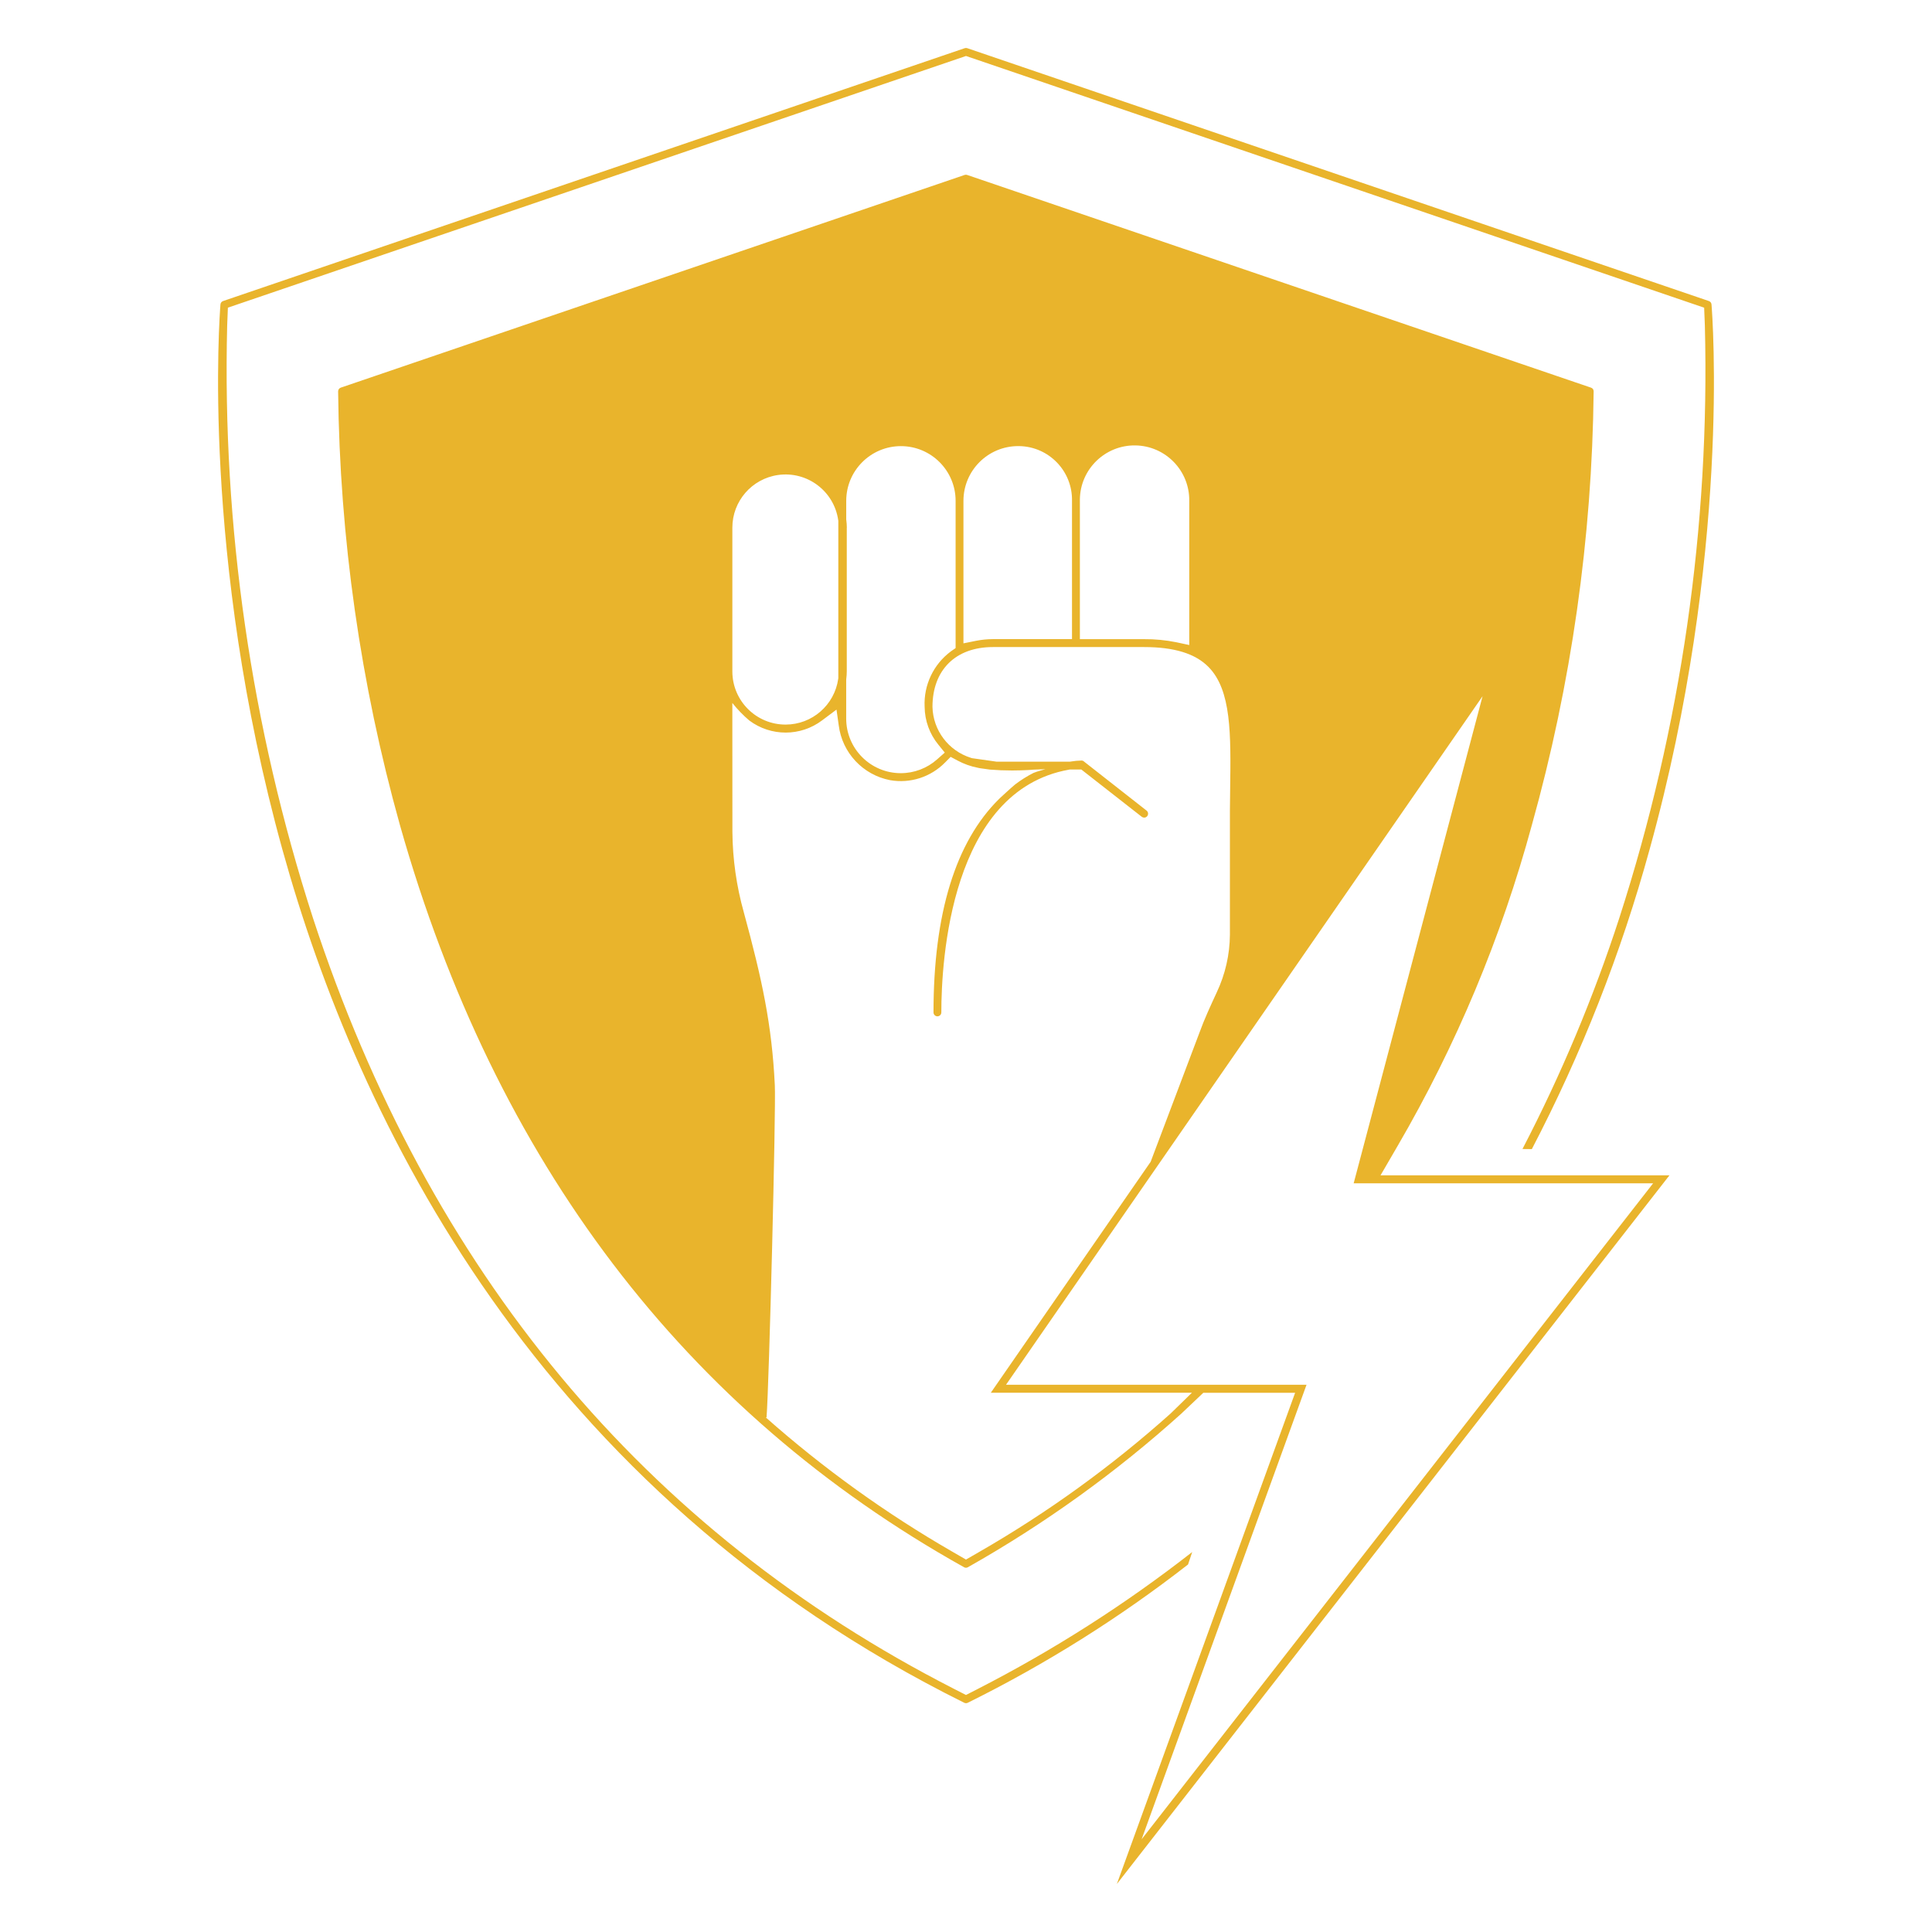 <?xml version="1.0" encoding="UTF-8"?>
<svg id="Ebene_1" data-name="Ebene 1" xmlns="http://www.w3.org/2000/svg" xmlns:xlink="http://www.w3.org/1999/xlink" viewBox="0 0 567 567">
  <defs>
    <style>
      .cls-1 {
        clip-path: url(#clippath);
      }

      .cls-2 {
        fill: none;
      }

      .cls-2, .cls-3 {
        stroke-width: 0px;
      }

      .cls-3 {
        fill: #e9b42c;
      }
    </style>
    <clipPath id="clippath">
      <rect class="cls-2" x="64" y="14.08" width="439" height="538.84"/>
    </clipPath>
  </defs>
  <g class="cls-1">
    <g id="Gruppe_451" data-name="Gruppe 451">
      <path id="Pfad_213" data-name="Pfad 213" class="cls-3" d="M348.68,459.13c-20.13,15.68-41.8,29.28-64.67,40.6-.16.08-.33.12-.51.12-.18,0-.36-.05-.53-.13-125.29-62.23-177.96-170.51-200.09-250.39-23.89-86.22-18.42-157.03-18.18-160,.04-.45.34-.83.77-.98L283.13,14.14c.12-.04.24-.06.37-.06.13,0,.25.02.37.06l217.65,74.21c.43.15.74.54.77.99.24,2.96,5.75,73.59-18.18,159.99-8.36,30.45-19.95,59.92-34.55,87.91l-2.75-.03c11.33-21.79,20.84-44.47,28.43-67.82,18.12-56.12,26.6-114.9,25.1-173.85l-.21-5.24L283.5,16.43,66.88,90.29l-.21,5.25c-1.46,58.97,7.05,117.76,25.18,173.88,33.94,103.68,97.25,179.8,188.16,226.24l3.48,1.78,3.48-1.78c22.19-11.37,43.26-24.82,62.91-40.17l-1.21,3.63ZM405.18,344.93h84.77l-162.18,207.99,52.32-144.17h-26.94l-6.49,6.15c-19.16,17.27-40.15,32.37-62.61,45.05-.17.1-.36.15-.56.15-.2,0-.39-.05-.56-.15-81.95-45.77-137.65-119.06-165.56-217.81-11.58-41.45-17.68-84.24-18.14-127.28,0-.49.31-.93.77-1.09l183.1-62.43c.12-.04.24-.06.37-.06.12,0,.24.02.36.06l183.1,62.43c.47.15.78.59.77,1.08-.46,43.04-6.55,85.84-18.14,127.3-8.94,32.96-22.18,64.61-39.37,94.12l-5.04,8.67ZM316.92,187.58h18.85c3.18-.03,6.35.28,9.47.91l3.78.81v-42.31c.12-8.86-6.97-16.15-15.83-16.27-8.86-.12-16.15,6.97-16.27,15.83,0,.15,0,.29,0,.44v40.59ZM282.74,188.81l3.73-.75c1.61-.32,3.25-.48,4.9-.49h23.24v-40.6c.16-8.71-6.77-15.89-15.48-16.05-.11,0-.22,0-.33,0-8.86.01-16.03,7.18-16.05,16.04v41.85ZM248.51,154.89v42.14c0,.74-.06,1.47-.15,2.21l-.02.36v11.26c-.01,8.85,7.15,16.04,16.01,16.05,3.94,0,7.74-1.44,10.68-4.06l2.24-1.98-1.88-2.32c-2.57-3.13-3.99-7.05-4.03-11.11-.31-6.39,2.6-12.51,7.75-16.31l1.34-.93v-43.22c0-8.86-7.19-16.05-16.05-16.05s-16.05,7.19-16.05,16.05v5.47c.11.81.17,1.62.18,2.43M214.93,197.09c.03,8.62,7.04,15.59,15.66,15.56,7.76-.02,14.32-5.74,15.41-13.42l.03-.26v-46.08l-.03-.22c-1.21-8.54-9.12-14.48-17.65-13.27-7.7,1.09-13.43,7.69-13.42,15.47v42.2ZM349.79,408.74h-59.01l46.91-67.78,14.28-37.79c1.47-4.07,3.3-8,5.12-11.94,2.5-5.3,3.82-11.08,3.86-16.94v-36.45l.07-6.18c.22-16.25.39-29.09-6.36-35.93-3.87-3.92-10.05-5.83-18.88-5.83h-44.39c-10.94,0-17.73,6.73-17.73,17.56.17,6.89,4.71,12.9,11.29,14.95l.32.1,7.25,1.03h21.46l.23-.04c1.07-.18,2.14-.28,3.22-.3.29.01.57.14.77.35l18.29,14.34c.5.39.59,1.11.2,1.62-.22.28-.55.45-.91.44-.25,0-.5-.08-.7-.24l-17.73-13.87h-3.41l-.27.05c-34.71,6.2-37.41,56.09-37.41,71.23,0,.64-.52,1.15-1.15,1.15s-1.15-.52-1.15-1.15c0-28.96,6.47-50.03,19.22-62.62.19-.19.37-.35.55-.52.12-.11,2.97-2.76,4.17-3.75,1.7-1.3,3.52-2.44,5.43-3.41,1.07-.43,3.47-1.08,3.47-1.08l-3.77.15c.61-.02-2.47.23-6.02.23-2.22,0-4.41-.09-6.49-.26l-2.99-.42-.53-.11c-2.08-.4-4.08-1.11-5.95-2.11l-2.06-1.1-1.64,1.66c-4.2,4.28-10.23,6.22-16.14,5.18-7.96-1.54-14.04-8.02-15.06-16.07l-.66-4.64-4.22,3.16c-6.32,4.77-15.02,4.78-21.36.05-1.83-1.55-3.5-3.28-4.99-5.16l.02,37.86c.07,7.96,1.19,15.89,3.34,23.55,5.37,19.72,8.25,32.99,9.11,50.8.36,7.03-1.68,87.86-2.43,97.49l-.25-.04c16.94,15,35.35,28.25,54.96,39.53l3.82,2.21,3.83-2.21c20.11-11.56,38.95-25.19,56.23-40.66l6.22-6.06ZM397.27,347.28l37.83-142.96-139.85,202.07h88.19l-48.4,133.4,150.11-192.51h-87.88Z"/>
    </g>
  </g>
</svg>